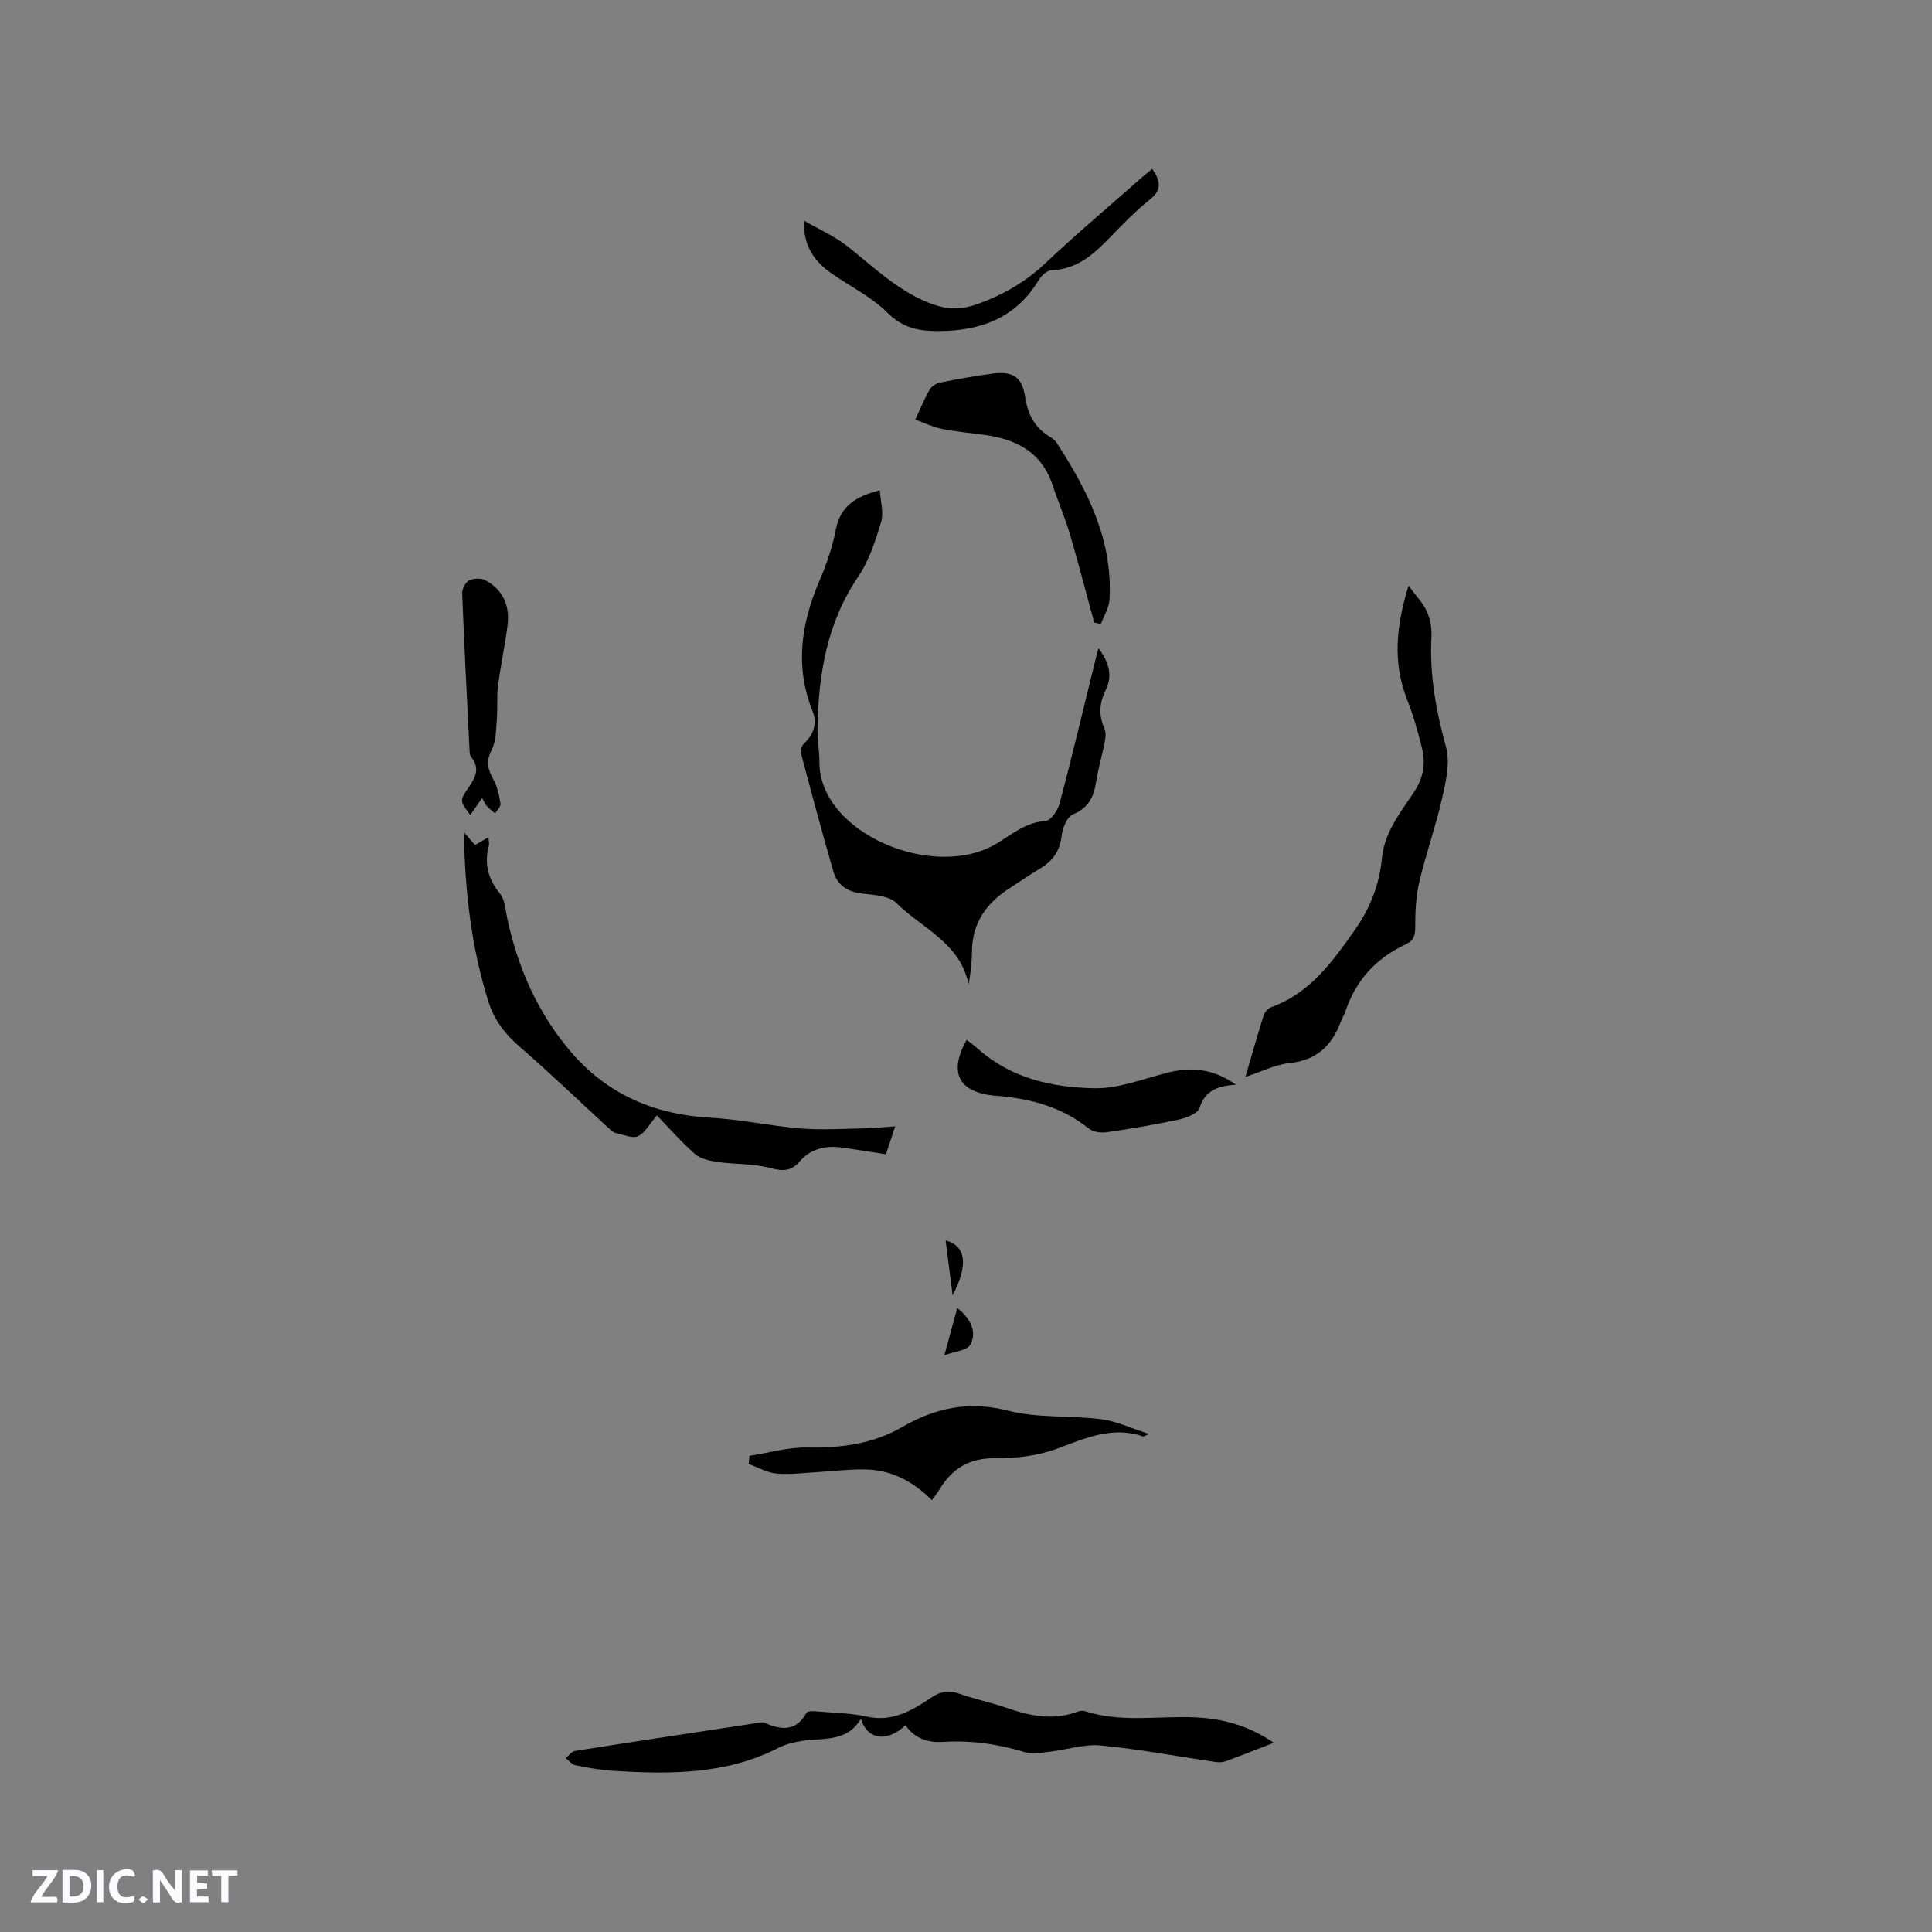 <svg enable-background="new 0 0 400 400" viewBox="0 0 400 400" xmlns="http://www.w3.org/2000/svg"><rect x="0" y="0" width="400" height="400" fill="#808080" stroke="none"/><path d="m37.59 393.81c-.92.31-1.52.05-2-.78-.7-1.2-1.52-2.34-2.47-3.78v4.59c-.55.03-.95.05-1.41.07-.03-.37-.06-.64-.06-.91 0-1.91 0-3.81 0-5.7 1.13-.41 1.77-.03 2.29.91.62 1.11 1.38 2.14 2.31 3.19v-4.2h1.35v6.61z" fill="#fbfafc"/><path d="m12.94 393.88v-6.75c1.9.19 3.93-.54 5.37 1.29.8 1.01.78 2.88.03 3.97-1.37 1.97-3.4 1.51-5.4 1.49m1.45-1.22c2.04.12 2.92-.58 2.89-2.21-.03-1.51-.98-2.19-2.89-2z" fill="#fbfafc"/><path d="m11.81 393.87h-5.49c.68-2.18 2.47-3.48 3.51-5.45h-3.08v-1.21h5.29c-.71 2.13-2.44 3.48-3.47 5.51.86 0 1.63.04 2.39-.01.79-.05 1.14.21.85 1.16" fill="#fbfafc"/><path d="m39.33 393.86v-6.61h3.7v1.07h-2.22v1.52c.68.04 1.34.09 2.07.13v1.07c-.72.05-1.38.09-2.1.14v1.48h2.4v1.19h-3.85z" fill="#fbfafc"/><path d="m27.71 388.56c-1.15-.3-2.46-.61-3.1.64-.37.73-.41 1.93-.06 2.67.63 1.35 1.99.93 3.17.68.35.94-.01 1.32-.93 1.46-1.62.25-3.05-.27-3.76-1.48-.73-1.24-.6-3.03.31-4.17.88-1.11 2.71-1.7 4-1.16.32.13.44.74.65 1.12-.1.08-.19.16-.28.24" fill="#fbfafc"/><path d="m49.15 387.24v1.07c-.59.02-1.17.05-1.87.08v5.44h-1.48v-5.44h-1.85c-.05-.4-.08-.73-.13-1.15z" fill="#fbfafc"/><path d="m20.06 387.21h1.33v6.62h-1.33z" fill="#fbfafc"/><path d="m30.68 393.25c-.49.38-.8.79-1.05.76-.32-.05-.6-.45-.9-.7.26-.24.51-.64.8-.67.29-.04.62.3 1.15.61" fill="#fbfafc"/><g fill="#010000"><path d="m227.42 134.2c2.22 2.96 2.97 5.68 1.5 8.68-1.29 2.62-1.51 5.18-.27 7.91.35.78.27 1.86.09 2.75-.54 2.8-1.37 5.56-1.81 8.38-.49 3.12-1.61 5.38-4.82 6.71-1.19.49-2.12 2.78-2.3 4.34-.36 3.14-1.79 5.26-4.42 6.82-2.18 1.3-4.27 2.75-6.41 4.13-4.74 3.06-7.69 7.15-7.74 13.02-.02 2.27-.28 4.54-.7 6.86-1.73-8.58-9.66-11.6-14.96-16.84-1.55-1.54-4.72-1.67-7.21-1.97-3-.36-5.03-1.8-5.82-4.55-2.38-8.21-4.59-16.47-6.78-24.73-.14-.52.32-1.41.77-1.84 1.98-1.89 2.68-4.15 1.69-6.64-3.7-9.25-2.37-18.14 1.44-27.01 1.45-3.39 2.68-6.96 3.38-10.57.95-4.94 4.22-6.9 9.11-8.14.14 2.28.85 4.61.27 6.54-1.18 3.92-2.49 8.02-4.76 11.36-6.49 9.57-8.22 20.25-8.42 31.41-.04 2.32.41 4.64.4 6.96-.02 14.81 23.87 24.73 36.77 16.82 3.26-2 6.05-4.36 10.13-4.66 1.06-.08 2.46-2.21 2.84-3.62 2.52-9.51 4.79-19.09 7.15-28.64.23-1.04.51-2.06.88-3.48z"/><path d="m263.73 360.83c-3.57 1.38-6.69 2.62-9.85 3.78-.65.24-1.45.31-2.14.21-7.95-1.17-15.87-2.67-23.86-3.44-3.44-.33-7.02.91-10.55 1.3-1.74.2-3.65.54-5.25.06-5.54-1.68-11.13-2.46-16.9-2.09-3.17.2-5.84-.77-7.72-3.46-3.62 3.47-7.83 3.21-9.2-1.33-2.65 4.38-6.75 4.05-10.72 4.41-2.18.2-4.49.65-6.41 1.63-10.86 5.55-22.47 5.45-34.15 4.74-2.63-.16-5.26-.64-7.84-1.16-.74-.15-1.35-.97-2.02-1.48.64-.51 1.23-1.37 1.93-1.48 12.44-1.97 24.89-3.84 37.35-5.73.63-.09 1.37-.33 1.88-.1 3.46 1.5 6.52 1.89 8.72-2.09.25-.44 1.77-.31 2.68-.23 3.27.28 6.6.33 9.78 1.04 5.35 1.19 9.43-1.31 13.48-4.02 1.83-1.22 3.49-1.5 5.6-.75 3.18 1.13 6.53 1.81 9.72 2.91 4.89 1.69 9.76 2.76 14.84.83.47-.18 1.1-.25 1.56-.1 7.36 2.41 14.93.99 22.41 1.27 5.8.22 11.25 1.57 16.66 5.28z"/><path d="m257.85 222.97c1.29-4.42 2.46-8.58 3.76-12.7.22-.7.93-1.51 1.6-1.75 8.09-2.93 12.74-9.51 17.4-16.13 3.11-4.43 4.99-9.34 5.5-14.67.53-5.5 3.89-9.55 6.7-13.82 1.93-2.93 2.37-5.86 1.59-9.03-.83-3.38-1.78-6.76-3.06-10-3-7.6-2.34-15.07.28-23.61 1.61 2.2 3.03 3.6 3.78 5.3.71 1.59 1.06 3.51.97 5.25-.42 7.82.93 15.29 3.01 22.83.89 3.23-.02 7.14-.8 10.59-1.32 5.87-3.37 11.57-4.74 17.43-.71 3.05-.84 6.29-.83 9.44.01 1.78-.48 2.72-2.02 3.44-6.05 2.83-10.24 7.37-12.39 13.74-.27.8-.73 1.53-1.03 2.32-1.86 4.94-5.04 7.95-10.62 8.5-2.95.31-5.78 1.79-9.1 2.87z"/><path d="m185.34 233.2c-.72 2.15-1.3 3.92-1.92 5.78-3.14-.49-6.04-.97-8.96-1.38-3.45-.49-6.58.17-8.94 2.92-1.78 2.07-3.57 1.96-6.13 1.29-3.48-.92-7.24-.72-10.84-1.24-1.63-.23-3.52-.64-4.68-1.66-2.85-2.49-5.34-5.38-7.87-7.99-1.48 1.73-2.41 3.6-3.9 4.31-1.16.55-3.01-.33-4.55-.63-.39-.08-.78-.33-1.08-.61-6.3-5.78-12.47-11.72-18.93-17.32-3-2.6-5.23-5.51-6.4-9.24-3.53-11.18-4.88-22.67-5.1-35.13 1.09 1.26 1.67 1.92 2.3 2.65.92-.53 1.72-.99 2.79-1.6.04.8.2 1.31.08 1.75-1 3.74-.16 6.91 2.32 9.95 1.03 1.26 1.11 3.35 1.49 5.1 2.22 10.33 6.39 19.76 13.31 27.78 7.53 8.71 17.26 12.85 28.75 13.48 6.22.34 12.38 1.7 18.6 2.22 4.2.35 8.45.08 12.68 0 2.19-.04 4.38-.26 6.98-.43z"/><path d="m237.91 296.89c-1.05.46-1.15.54-1.21.52-6.44-2.24-12.04.39-17.94 2.56-3.95 1.45-8.45 1.99-12.69 1.94-5.32-.06-8.89 2.07-11.52 6.39-.43.71-.95 1.37-1.61 2.3-3.72-3.73-8.07-6.12-13.21-6.35-3.57-.16-7.16.36-10.75.55-2.75.15-5.53.54-8.24.28-1.96-.19-3.82-1.29-5.73-1.99.05-.56.1-1.12.15-1.67 4.01-.62 8.04-1.81 12.04-1.73 6.95.13 13.57-.76 19.59-4.24 6.95-4.03 13.87-5.44 21.97-3.37 6.16 1.57 12.84.94 19.24 1.76 3.13.39 6.12 1.84 9.91 3.05z"/><path d="m226.54 128.88c-1.67-6.11-3.25-12.25-5.04-18.33-1.02-3.44-2.46-6.75-3.59-10.15-2.28-6.86-7.59-9.49-14.2-10.38-2.94-.39-5.9-.66-8.8-1.24-1.79-.36-3.47-1.2-5.41-1.91 1.12-2.39 1.9-4.35 2.95-6.17.4-.69 1.34-1.32 2.13-1.48 3.63-.73 7.28-1.39 10.95-1.87 4.16-.54 6.08.71 6.7 4.8.54 3.59 1.96 6.38 5.09 8.26.54.32 1.1.73 1.43 1.24 6.43 9.88 11.68 20.21 10.96 32.47-.1 1.74-1.18 3.42-1.81 5.12-.45-.11-.91-.23-1.36-.36z"/><path d="m166.46 45.67c3.08 1.8 6.43 3.27 9.2 5.48 5.63 4.48 10.79 9.57 17.81 11.97 3.01 1.03 5.82.95 8.93-.17 5.27-1.9 9.87-4.53 13.98-8.41 6.39-6.03 13.13-11.71 19.72-17.53.77-.68 1.58-1.32 2.46-2.05 1.66 2.42 2.11 4.28-.46 6.33-2.89 2.3-5.5 4.98-8.07 7.65-3.43 3.54-6.9 6.82-12.29 7-.91.03-2.1 1.07-2.63 1.96-4.71 7.85-11.87 10.58-20.66 10.64-4.17.03-7.49-.58-10.71-3.79-3.31-3.3-7.75-5.47-11.65-8.19-3.5-2.46-5.81-5.67-5.63-10.89z"/><path d="m255.9 224.57c-4.12.28-6.46 1.4-7.55 4.81-.37 1.15-2.63 2.05-4.18 2.38-4.97 1.08-9.99 1.93-15.02 2.65-1.22.18-2.87-.05-3.77-.78-5.34-4.32-11.56-6.03-18.2-6.69-.53-.05-1.06-.06-1.59-.12-7.2-.83-9.18-4.82-5.46-11.54.83.65 1.65 1.24 2.4 1.91 6.86 6.12 15.38 7.95 24.04 8.12 4.93.09 9.92-1.87 14.83-3.14 4.84-1.26 9.38-1.18 14.5 2.4z"/><path d="m99.82 165.21c-1 1.44-1.71 2.46-2.45 3.52-2.23-2.91-2.21-2.98-.38-5.64 1.36-1.98 2.5-3.97.58-6.32-.4-.5-.35-1.42-.39-2.15-.53-10.59-1.08-21.17-1.49-31.77-.04-.91.66-2.3 1.41-2.67.93-.47 2.5-.53 3.41-.04 3.66 1.98 5.09 5.31 4.57 9.35-.54 4.2-1.44 8.35-1.98 12.55-.29 2.28-.04 4.62-.24 6.92-.18 2.14-.14 4.51-1.08 6.33-1.22 2.36-.78 4.04.38 6.12.83 1.48 1.19 3.28 1.46 4.98.09.6-.71 1.34-1.11 2.01-.58-.49-1.21-.95-1.72-1.5-.33-.36-.51-.87-.97-1.69z"/><path d="m198.19 270.81c2.95 2.27 4.16 5.28 2.59 7.74-.68 1.06-2.85 1.17-5.26 2.04 1.08-3.98 1.86-6.82 2.67-9.78z"/><path d="m197.23 268.19c-.54-4.26-.98-7.75-1.45-11.38 4.23 1.14 4.75 5.07 1.45 11.38z"/></g></svg>